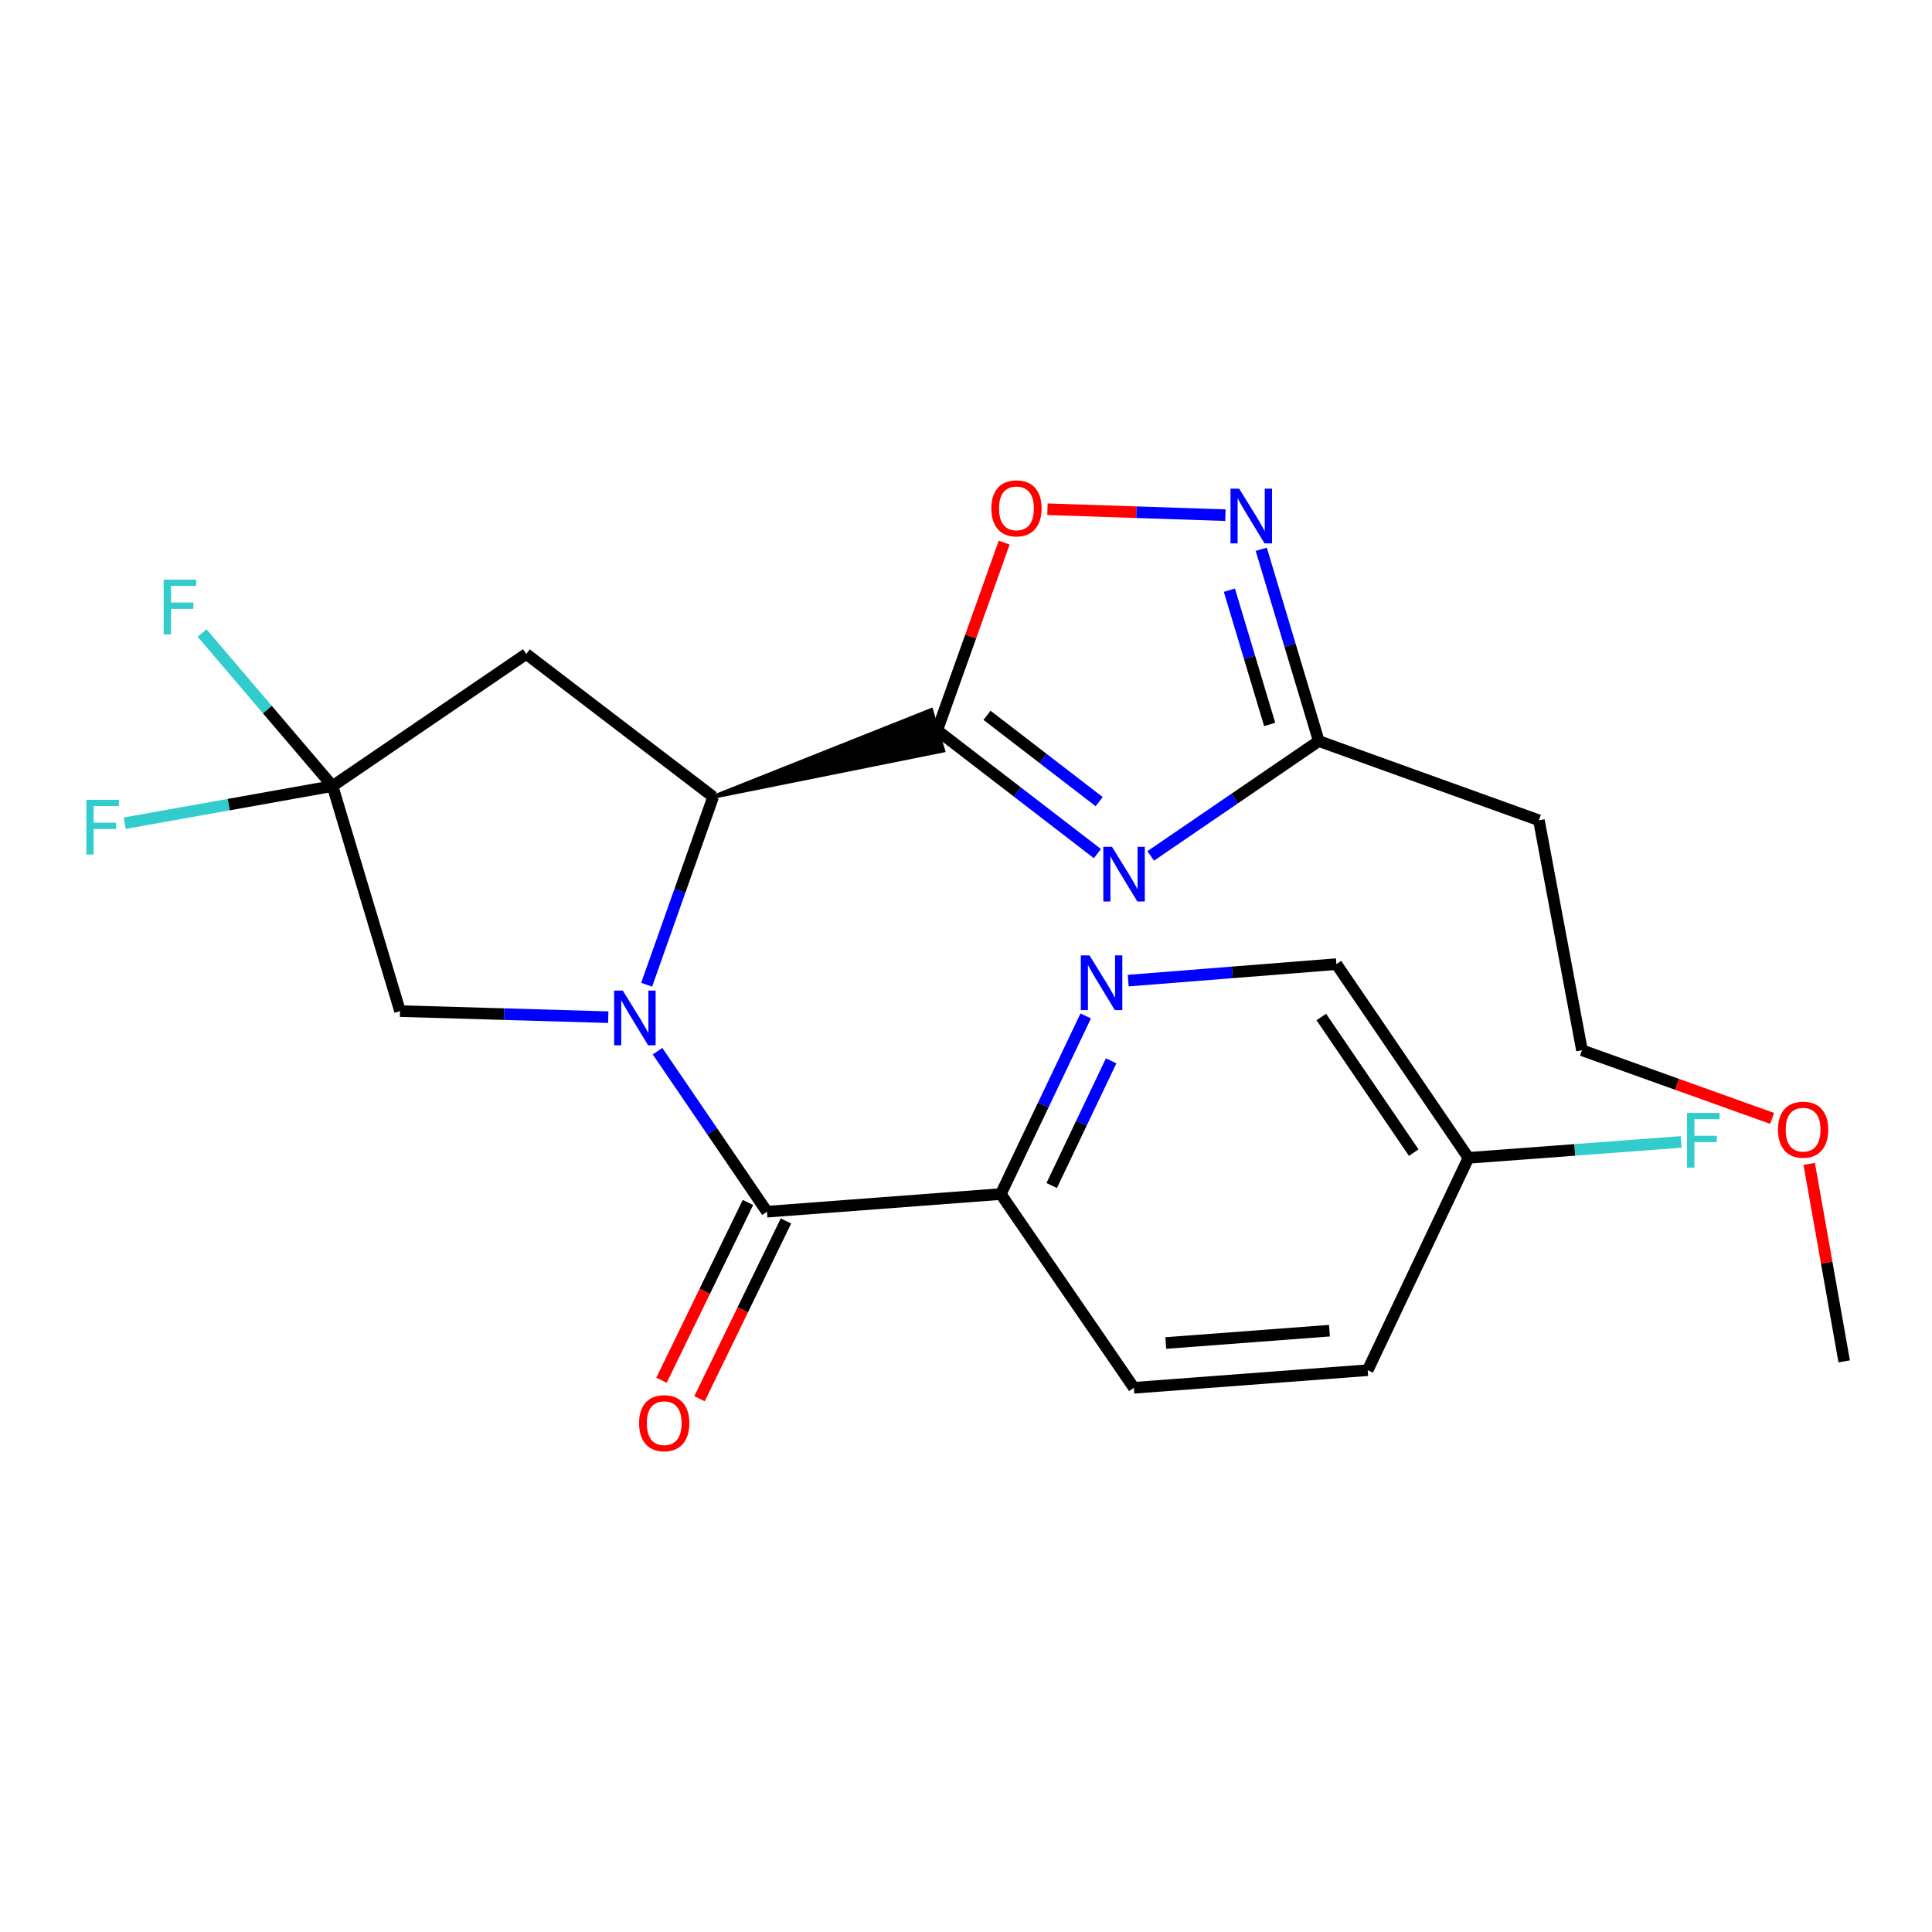 <?xml version='1.0' encoding='iso-8859-1'?>
<svg version='1.1' baseProfile='full'
              xmlns='http://www.w3.org/2000/svg'
                      xmlns:rdkit='http://www.rdkit.org/xml'
                      xmlns:xlink='http://www.w3.org/1999/xlink'
                  xml:space='preserve'
width='1000px' height='1000px' viewBox='0 0 1000 1000'>
<!-- END OF HEADER -->
<rect style='opacity:1.0;fill:#FFFFFF;stroke:none' width='1000' height='1000' x='0' y='0'> </rect>
<path class='bond-2' d='M 334.702,509.698 L 351.92,461.07' style='fill:none;fill-rule:evenodd;stroke:#0000FF;stroke-width:6px;stroke-linecap:butt;stroke-linejoin:miter;stroke-opacity:1' />
<path class='bond-2' d='M 351.92,461.07 L 369.138,412.442' style='fill:none;fill-rule:evenodd;stroke:#000000;stroke-width:6px;stroke-linecap:butt;stroke-linejoin:miter;stroke-opacity:1' />
<path class='bond-3' d='M 340.334,544.088 L 368.653,585.63' style='fill:none;fill-rule:evenodd;stroke:#0000FF;stroke-width:6px;stroke-linecap:butt;stroke-linejoin:miter;stroke-opacity:1' />
<path class='bond-3' d='M 368.653,585.63 L 396.973,627.172' style='fill:none;fill-rule:evenodd;stroke:#000000;stroke-width:6px;stroke-linecap:butt;stroke-linejoin:miter;stroke-opacity:1' />
<path class='bond-9' d='M 314.833,526.491 L 260.942,524.918' style='fill:none;fill-rule:evenodd;stroke:#0000FF;stroke-width:6px;stroke-linecap:butt;stroke-linejoin:miter;stroke-opacity:1' />
<path class='bond-9' d='M 260.942,524.918 L 207.051,523.344' style='fill:none;fill-rule:evenodd;stroke:#000000;stroke-width:6px;stroke-linecap:butt;stroke-linejoin:miter;stroke-opacity:1' />
<path class='bond-0' d='M 369.138,412.442 L 488.21,388.494 L 481.982,367.52 Z' style='fill:#000000;fill-rule:evenodd;fill-opacity:1;stroke:#000000;stroke-width:2px;stroke-linecap:butt;stroke-linejoin:miter;stroke-opacity:1;' />
<path class='bond-1' d='M 485.096,378.007 L 526.559,409.919' style='fill:none;fill-rule:evenodd;stroke:#000000;stroke-width:6px;stroke-linecap:butt;stroke-linejoin:miter;stroke-opacity:1' />
<path class='bond-1' d='M 526.559,409.919 L 568.022,441.83' style='fill:none;fill-rule:evenodd;stroke:#0000FF;stroke-width:6px;stroke-linecap:butt;stroke-linejoin:miter;stroke-opacity:1' />
<path class='bond-1' d='M 510.879,370.242 L 539.903,392.58' style='fill:none;fill-rule:evenodd;stroke:#000000;stroke-width:6px;stroke-linecap:butt;stroke-linejoin:miter;stroke-opacity:1' />
<path class='bond-1' d='M 539.903,392.58 L 568.928,414.918' style='fill:none;fill-rule:evenodd;stroke:#0000FF;stroke-width:6px;stroke-linecap:butt;stroke-linejoin:miter;stroke-opacity:1' />
<path class='bond-4' d='M 485.096,378.007 L 502.43,329.432' style='fill:none;fill-rule:evenodd;stroke:#000000;stroke-width:6px;stroke-linecap:butt;stroke-linejoin:miter;stroke-opacity:1' />
<path class='bond-4' d='M 502.43,329.432 L 519.763,280.857' style='fill:none;fill-rule:evenodd;stroke:#FF0000;stroke-width:6px;stroke-linecap:butt;stroke-linejoin:miter;stroke-opacity:1' />
<path class='bond-7' d='M 595.605,443.02 L 639.104,413.297' style='fill:none;fill-rule:evenodd;stroke:#0000FF;stroke-width:6px;stroke-linecap:butt;stroke-linejoin:miter;stroke-opacity:1' />
<path class='bond-7' d='M 639.104,413.297 L 682.602,383.574' style='fill:none;fill-rule:evenodd;stroke:#000000;stroke-width:6px;stroke-linecap:butt;stroke-linejoin:miter;stroke-opacity:1' />
<path class='bond-8' d='M 369.138,412.442 L 272.384,338.504' style='fill:none;fill-rule:evenodd;stroke:#000000;stroke-width:6px;stroke-linecap:butt;stroke-linejoin:miter;stroke-opacity:1' />
<path class='bond-11' d='M 396.973,627.172 L 518.012,618.044' style='fill:none;fill-rule:evenodd;stroke:#000000;stroke-width:6px;stroke-linecap:butt;stroke-linejoin:miter;stroke-opacity:1' />
<path class='bond-12' d='M 387.134,622.389 L 364.765,668.4' style='fill:none;fill-rule:evenodd;stroke:#000000;stroke-width:6px;stroke-linecap:butt;stroke-linejoin:miter;stroke-opacity:1' />
<path class='bond-12' d='M 364.765,668.4 L 342.396,714.411' style='fill:none;fill-rule:evenodd;stroke:#FF0000;stroke-width:6px;stroke-linecap:butt;stroke-linejoin:miter;stroke-opacity:1' />
<path class='bond-12' d='M 406.811,631.955 L 384.442,677.966' style='fill:none;fill-rule:evenodd;stroke:#000000;stroke-width:6px;stroke-linecap:butt;stroke-linejoin:miter;stroke-opacity:1' />
<path class='bond-12' d='M 384.442,677.966 L 362.073,723.977' style='fill:none;fill-rule:evenodd;stroke:#FF0000;stroke-width:6px;stroke-linecap:butt;stroke-linejoin:miter;stroke-opacity:1' />
<path class='bond-5' d='M 542.159,263.581 L 588.219,265.12' style='fill:none;fill-rule:evenodd;stroke:#FF0000;stroke-width:6px;stroke-linecap:butt;stroke-linejoin:miter;stroke-opacity:1' />
<path class='bond-5' d='M 588.219,265.12 L 634.278,266.658' style='fill:none;fill-rule:evenodd;stroke:#0000FF;stroke-width:6px;stroke-linecap:butt;stroke-linejoin:miter;stroke-opacity:1' />
<path class='bond-25' d='M 652.817,284.305 L 667.71,333.94' style='fill:none;fill-rule:evenodd;stroke:#0000FF;stroke-width:6px;stroke-linecap:butt;stroke-linejoin:miter;stroke-opacity:1' />
<path class='bond-25' d='M 667.71,333.94 L 682.602,383.574' style='fill:none;fill-rule:evenodd;stroke:#000000;stroke-width:6px;stroke-linecap:butt;stroke-linejoin:miter;stroke-opacity:1' />
<path class='bond-25' d='M 636.329,305.483 L 646.754,340.227' style='fill:none;fill-rule:evenodd;stroke:#0000FF;stroke-width:6px;stroke-linecap:butt;stroke-linejoin:miter;stroke-opacity:1' />
<path class='bond-25' d='M 646.754,340.227 L 657.179,374.972' style='fill:none;fill-rule:evenodd;stroke:#000000;stroke-width:6px;stroke-linecap:butt;stroke-linejoin:miter;stroke-opacity:1' />
<path class='bond-6' d='M 172.118,406.863 L 207.051,523.344' style='fill:none;fill-rule:evenodd;stroke:#000000;stroke-width:6px;stroke-linecap:butt;stroke-linejoin:miter;stroke-opacity:1' />
<path class='bond-15' d='M 172.118,406.863 L 118.334,416.476' style='fill:none;fill-rule:evenodd;stroke:#000000;stroke-width:6px;stroke-linecap:butt;stroke-linejoin:miter;stroke-opacity:1' />
<path class='bond-15' d='M 118.334,416.476 L 64.551,426.089' style='fill:none;fill-rule:evenodd;stroke:#33CCCC;stroke-width:6px;stroke-linecap:butt;stroke-linejoin:miter;stroke-opacity:1' />
<path class='bond-16' d='M 172.118,406.863 L 138.352,367.253' style='fill:none;fill-rule:evenodd;stroke:#000000;stroke-width:6px;stroke-linecap:butt;stroke-linejoin:miter;stroke-opacity:1' />
<path class='bond-16' d='M 138.352,367.253 L 104.587,327.642' style='fill:none;fill-rule:evenodd;stroke:#33CCCC;stroke-width:6px;stroke-linecap:butt;stroke-linejoin:miter;stroke-opacity:1' />
<path class='bond-24' d='M 172.118,406.863 L 272.384,338.504' style='fill:none;fill-rule:evenodd;stroke:#000000;stroke-width:6px;stroke-linecap:butt;stroke-linejoin:miter;stroke-opacity:1' />
<path class='bond-13' d='M 682.602,383.574 L 796.543,424.597' style='fill:none;fill-rule:evenodd;stroke:#000000;stroke-width:6px;stroke-linecap:butt;stroke-linejoin:miter;stroke-opacity:1' />
<path class='bond-10' d='M 561.972,525.851 L 539.992,571.947' style='fill:none;fill-rule:evenodd;stroke:#0000FF;stroke-width:6px;stroke-linecap:butt;stroke-linejoin:miter;stroke-opacity:1' />
<path class='bond-10' d='M 539.992,571.947 L 518.012,618.044' style='fill:none;fill-rule:evenodd;stroke:#000000;stroke-width:6px;stroke-linecap:butt;stroke-linejoin:miter;stroke-opacity:1' />
<path class='bond-10' d='M 575.127,549.096 L 559.741,581.364' style='fill:none;fill-rule:evenodd;stroke:#0000FF;stroke-width:6px;stroke-linecap:butt;stroke-linejoin:miter;stroke-opacity:1' />
<path class='bond-10' d='M 559.741,581.364 L 544.355,613.631' style='fill:none;fill-rule:evenodd;stroke:#000000;stroke-width:6px;stroke-linecap:butt;stroke-linejoin:miter;stroke-opacity:1' />
<path class='bond-17' d='M 583.957,507.569 L 637.838,503.302' style='fill:none;fill-rule:evenodd;stroke:#0000FF;stroke-width:6px;stroke-linecap:butt;stroke-linejoin:miter;stroke-opacity:1' />
<path class='bond-17' d='M 637.838,503.302 L 691.719,499.034' style='fill:none;fill-rule:evenodd;stroke:#000000;stroke-width:6px;stroke-linecap:butt;stroke-linejoin:miter;stroke-opacity:1' />
<path class='bond-14' d='M 518.012,618.044 L 586.882,718.322' style='fill:none;fill-rule:evenodd;stroke:#000000;stroke-width:6px;stroke-linecap:butt;stroke-linejoin:miter;stroke-opacity:1' />
<path class='bond-22' d='M 796.543,424.597 L 818.823,543.607' style='fill:none;fill-rule:evenodd;stroke:#000000;stroke-width:6px;stroke-linecap:butt;stroke-linejoin:miter;stroke-opacity:1' />
<path class='bond-19' d='M 586.882,718.322 L 707.921,709.206' style='fill:none;fill-rule:evenodd;stroke:#000000;stroke-width:6px;stroke-linecap:butt;stroke-linejoin:miter;stroke-opacity:1' />
<path class='bond-19' d='M 603.395,695.137 L 688.122,688.756' style='fill:none;fill-rule:evenodd;stroke:#000000;stroke-width:6px;stroke-linecap:butt;stroke-linejoin:miter;stroke-opacity:1' />
<path class='bond-26' d='M 691.719,499.034 L 760.078,599.301' style='fill:none;fill-rule:evenodd;stroke:#000000;stroke-width:6px;stroke-linecap:butt;stroke-linejoin:miter;stroke-opacity:1' />
<path class='bond-26' d='M 683.895,526.399 L 731.747,596.585' style='fill:none;fill-rule:evenodd;stroke:#000000;stroke-width:6px;stroke-linecap:butt;stroke-linejoin:miter;stroke-opacity:1' />
<path class='bond-18' d='M 760.078,599.301 L 707.921,709.206' style='fill:none;fill-rule:evenodd;stroke:#000000;stroke-width:6px;stroke-linecap:butt;stroke-linejoin:miter;stroke-opacity:1' />
<path class='bond-20' d='M 760.078,599.301 L 815.119,595.178' style='fill:none;fill-rule:evenodd;stroke:#000000;stroke-width:6px;stroke-linecap:butt;stroke-linejoin:miter;stroke-opacity:1' />
<path class='bond-20' d='M 815.119,595.178 L 870.161,591.055' style='fill:none;fill-rule:evenodd;stroke:#33CCCC;stroke-width:6px;stroke-linecap:butt;stroke-linejoin:miter;stroke-opacity:1' />
<path class='bond-21' d='M 917.247,578.881 L 868.035,561.244' style='fill:none;fill-rule:evenodd;stroke:#FF0000;stroke-width:6px;stroke-linecap:butt;stroke-linejoin:miter;stroke-opacity:1' />
<path class='bond-21' d='M 868.035,561.244 L 818.823,543.607' style='fill:none;fill-rule:evenodd;stroke:#000000;stroke-width:6px;stroke-linecap:butt;stroke-linejoin:miter;stroke-opacity:1' />
<path class='bond-23' d='M 936.441,602.437 L 945.493,653.542' style='fill:none;fill-rule:evenodd;stroke:#FF0000;stroke-width:6px;stroke-linecap:butt;stroke-linejoin:miter;stroke-opacity:1' />
<path class='bond-23' d='M 945.493,653.542 L 954.545,704.648' style='fill:none;fill-rule:evenodd;stroke:#000000;stroke-width:6px;stroke-linecap:butt;stroke-linejoin:miter;stroke-opacity:1' />
<path  class='atom-0' d='M 322.353 512.733
L 331.633 527.733
Q 332.553 529.213, 334.033 531.893
Q 335.513 534.573, 335.593 534.733
L 335.593 512.733
L 339.353 512.733
L 339.353 541.053
L 335.473 541.053
L 325.513 524.653
Q 324.353 522.733, 323.113 520.533
Q 321.913 518.333, 321.553 517.653
L 321.553 541.053
L 317.873 541.053
L 317.873 512.733
L 322.353 512.733
' fill='#0000FF'/>
<path  class='atom-2' d='M 575.553 438.284
L 584.833 453.284
Q 585.753 454.764, 587.233 457.444
Q 588.713 460.124, 588.793 460.284
L 588.793 438.284
L 592.553 438.284
L 592.553 466.604
L 588.673 466.604
L 578.713 450.204
Q 577.553 448.284, 576.313 446.084
Q 575.113 443.884, 574.753 443.204
L 574.753 466.604
L 571.073 466.604
L 571.073 438.284
L 575.553 438.284
' fill='#0000FF'/>
<path  class='atom-5' d='M 513.119 263.126
Q 513.119 256.326, 516.479 252.526
Q 519.839 248.726, 526.119 248.726
Q 532.399 248.726, 535.759 252.526
Q 539.119 256.326, 539.119 263.126
Q 539.119 270.006, 535.719 273.926
Q 532.319 277.806, 526.119 277.806
Q 519.879 277.806, 516.479 273.926
Q 513.119 270.046, 513.119 263.126
M 526.119 274.606
Q 530.439 274.606, 532.759 271.726
Q 535.119 268.806, 535.119 263.126
Q 535.119 257.566, 532.759 254.766
Q 530.439 251.926, 526.119 251.926
Q 521.799 251.926, 519.439 254.726
Q 517.119 257.526, 517.119 263.126
Q 517.119 268.846, 519.439 271.726
Q 521.799 274.606, 526.119 274.606
' fill='#FF0000'/>
<path  class='atom-6' d='M 641.397 252.945
L 650.677 267.945
Q 651.597 269.425, 653.077 272.105
Q 654.557 274.785, 654.637 274.945
L 654.637 252.945
L 658.397 252.945
L 658.397 281.265
L 654.517 281.265
L 644.557 264.865
Q 643.397 262.945, 642.157 260.745
Q 640.957 258.545, 640.597 257.865
L 640.597 281.265
L 636.917 281.265
L 636.917 252.945
L 641.397 252.945
' fill='#0000FF'/>
<path  class='atom-11' d='M 563.909 494.501
L 573.189 509.501
Q 574.109 510.981, 575.589 513.661
Q 577.069 516.341, 577.149 516.501
L 577.149 494.501
L 580.909 494.501
L 580.909 522.821
L 577.029 522.821
L 567.069 506.421
Q 565.909 504.501, 564.669 502.301
Q 563.469 500.101, 563.109 499.421
L 563.109 522.821
L 559.429 522.821
L 559.429 494.501
L 563.909 494.501
' fill='#0000FF'/>
<path  class='atom-13' d='M 330.795 736.635
Q 330.795 729.835, 334.155 726.035
Q 337.515 722.235, 343.795 722.235
Q 350.075 722.235, 353.435 726.035
Q 356.795 729.835, 356.795 736.635
Q 356.795 743.515, 353.395 747.435
Q 349.995 751.315, 343.795 751.315
Q 337.555 751.315, 334.155 747.435
Q 330.795 743.555, 330.795 736.635
M 343.795 748.115
Q 348.115 748.115, 350.435 745.235
Q 352.795 742.315, 352.795 736.635
Q 352.795 731.075, 350.435 728.275
Q 348.115 725.435, 343.795 725.435
Q 339.475 725.435, 337.115 728.235
Q 334.795 731.035, 334.795 736.635
Q 334.795 742.355, 337.115 745.235
Q 339.475 748.115, 343.795 748.115
' fill='#FF0000'/>
<path  class='atom-16' d='M 44.689 413.974
L 61.529 413.974
L 61.529 417.214
L 48.489 417.214
L 48.489 425.814
L 60.089 425.814
L 60.089 429.094
L 48.489 429.094
L 48.489 442.294
L 44.689 442.294
L 44.689 413.974
' fill='#33CCCC'/>
<path  class='atom-17' d='M 84.703 300.034
L 101.543 300.034
L 101.543 303.274
L 88.503 303.274
L 88.503 311.874
L 100.103 311.874
L 100.103 315.154
L 88.503 315.154
L 88.503 328.354
L 84.703 328.354
L 84.703 300.034
' fill='#33CCCC'/>
<path  class='atom-21' d='M 873.208 576.037
L 890.048 576.037
L 890.048 579.277
L 877.008 579.277
L 877.008 587.877
L 888.608 587.877
L 888.608 591.157
L 877.008 591.157
L 877.008 604.357
L 873.208 604.357
L 873.208 576.037
' fill='#33CCCC'/>
<path  class='atom-22' d='M 920.286 584.71
Q 920.286 577.91, 923.646 574.11
Q 927.006 570.31, 933.286 570.31
Q 939.566 570.31, 942.926 574.11
Q 946.286 577.91, 946.286 584.71
Q 946.286 591.59, 942.886 595.51
Q 939.486 599.39, 933.286 599.39
Q 927.046 599.39, 923.646 595.51
Q 920.286 591.63, 920.286 584.71
M 933.286 596.19
Q 937.606 596.19, 939.926 593.31
Q 942.286 590.39, 942.286 584.71
Q 942.286 579.15, 939.926 576.35
Q 937.606 573.51, 933.286 573.51
Q 928.966 573.51, 926.606 576.31
Q 924.286 579.11, 924.286 584.71
Q 924.286 590.43, 926.606 593.31
Q 928.966 596.19, 933.286 596.19
' fill='#FF0000'/>
</svg>
